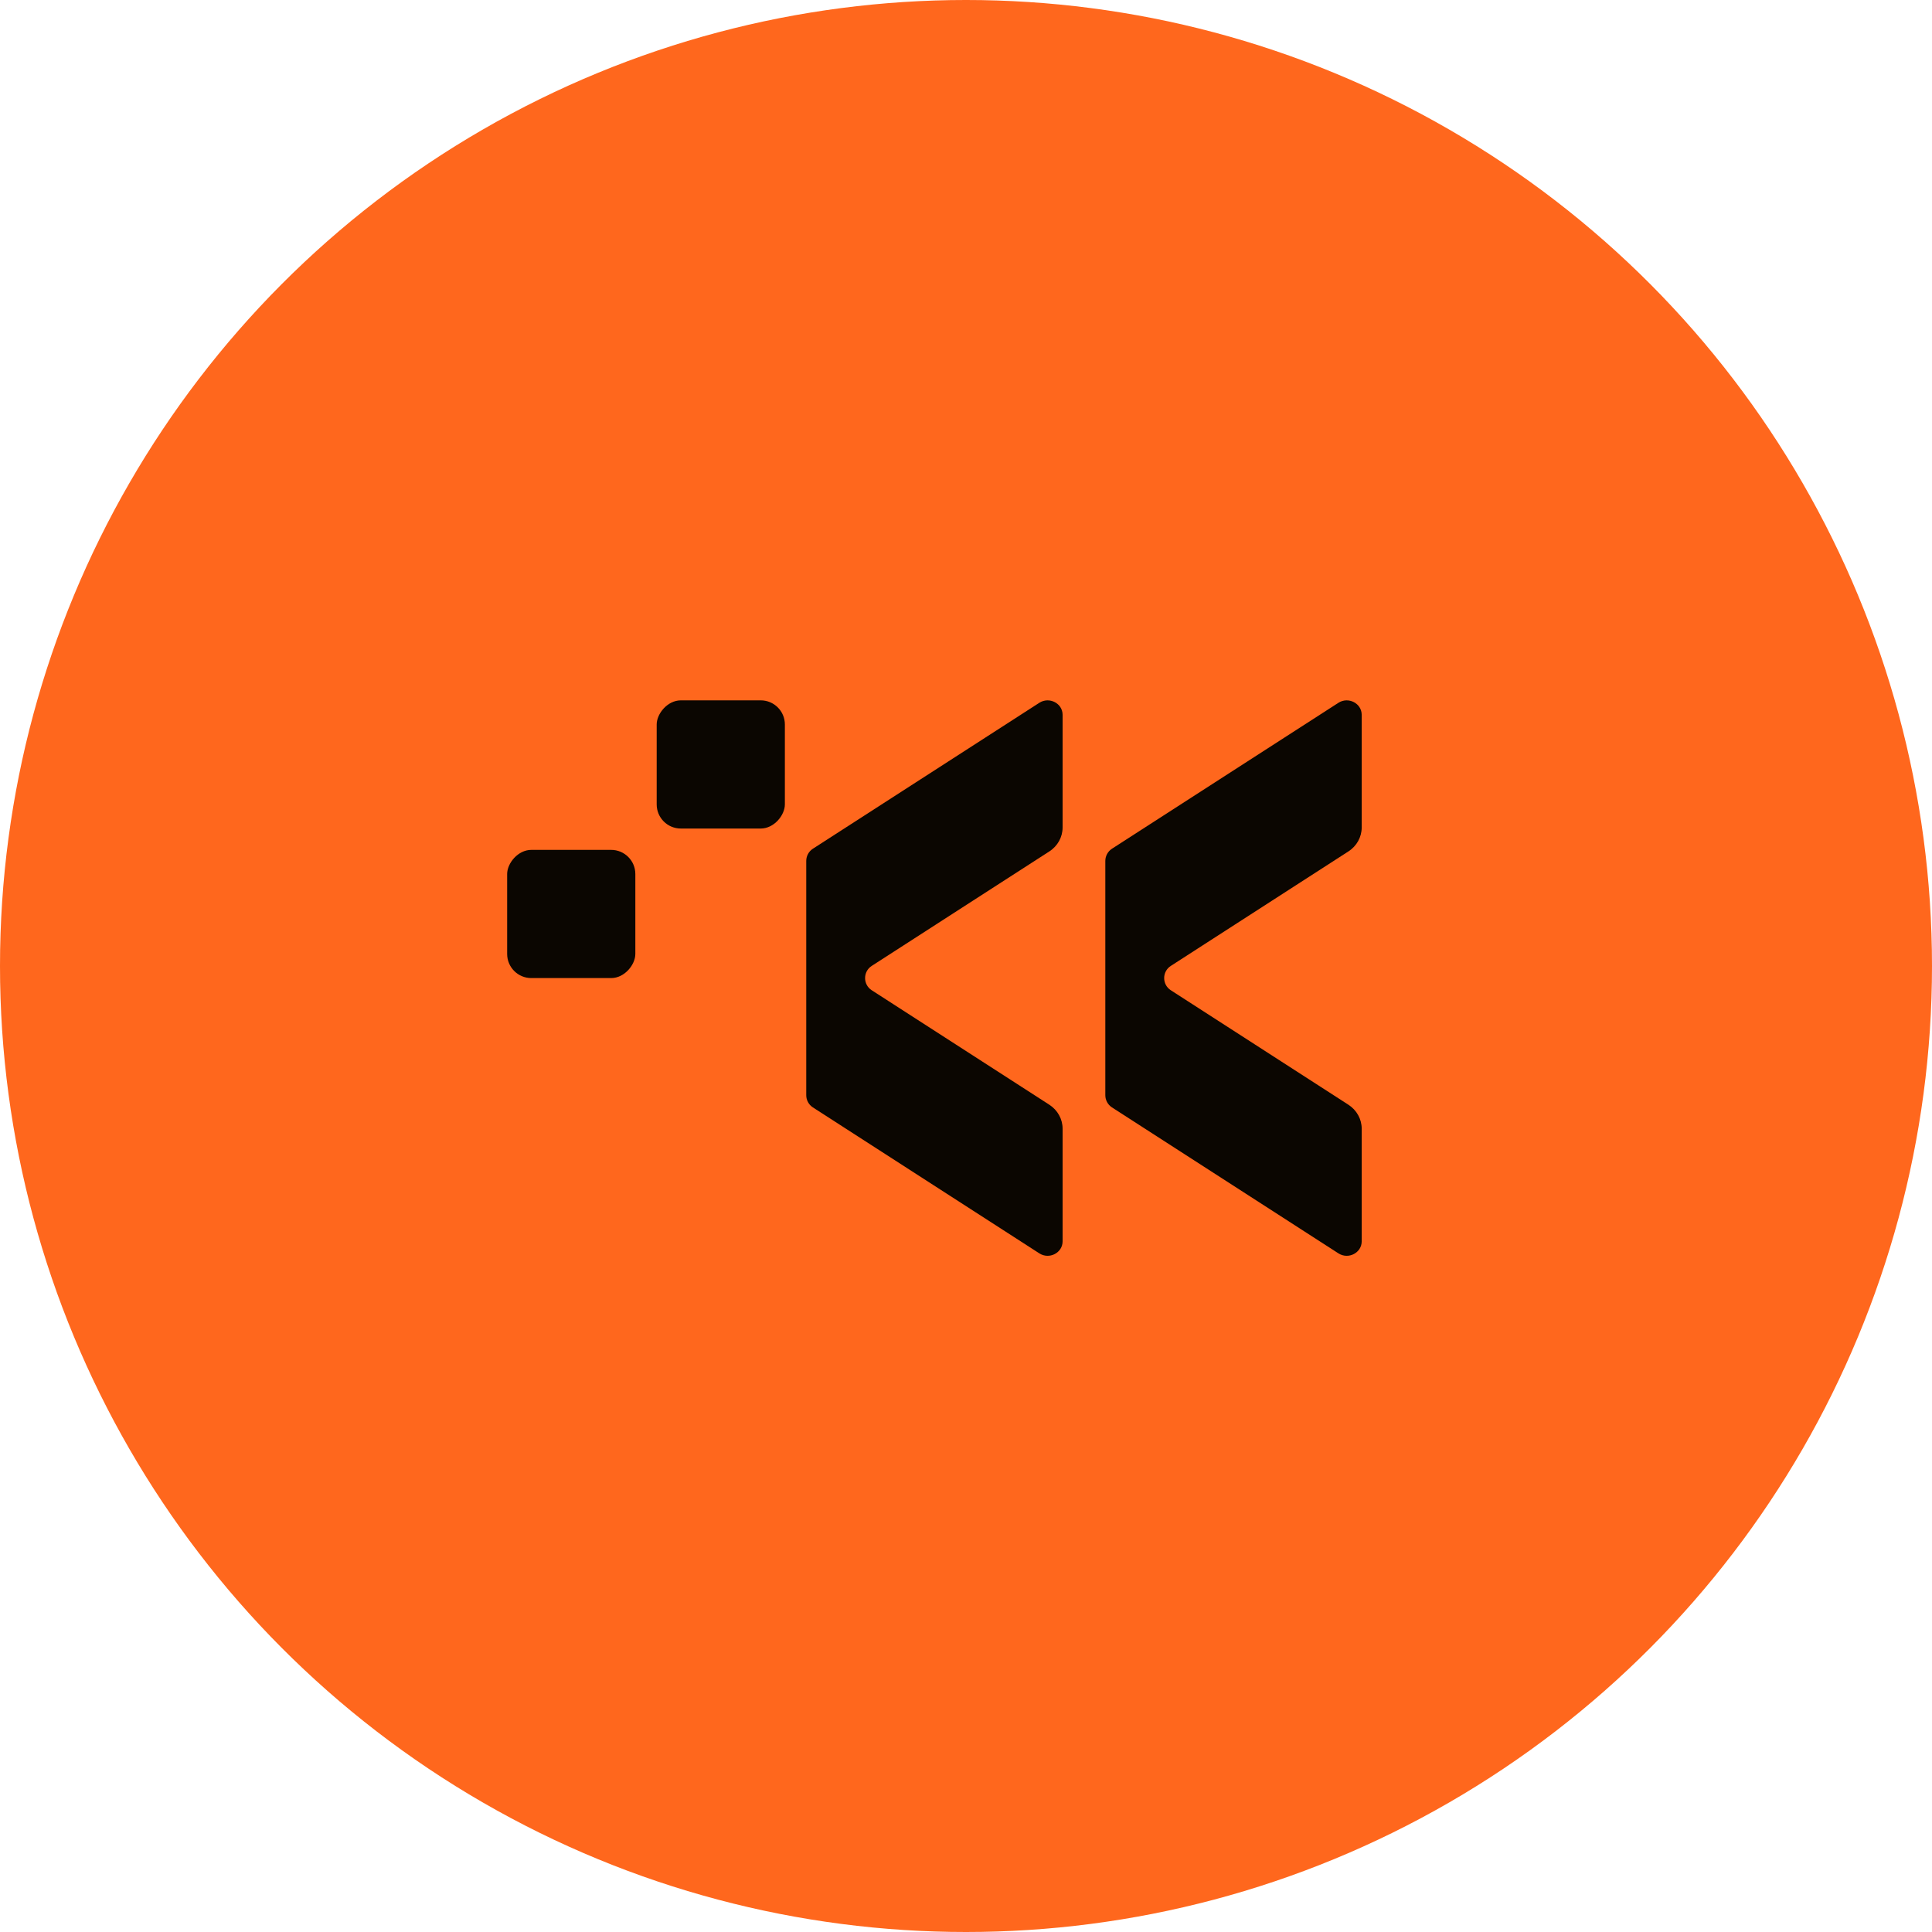 <?xml version="1.0" encoding="UTF-8"?> <svg xmlns="http://www.w3.org/2000/svg" width="80" height="80" viewBox="0 0 80 80" fill="none"><circle cx="40" cy="40" r="40" fill="#FF671D"></circle><path d="M44 29.598C44 29.121 43.447 28.837 43.035 29.102L33.66 35.144C33.488 35.255 33.385 35.445 33.385 35.649V45.35C33.385 45.554 33.488 45.744 33.66 45.855L43.035 51.898C43.447 52.164 44 51.879 44 51.402V46.737C44 46.339 43.794 45.966 43.45 45.744L36.096 41.004C35.73 40.768 35.73 40.232 36.096 39.996L43.45 35.256C43.794 35.035 44 34.662 44 34.263V29.598Z" fill="#0B0601"></path><path d="M56.385 29.598C56.384 29.121 55.832 28.837 55.42 29.102L46.044 35.144C45.873 35.255 45.769 35.445 45.769 35.649V45.35C45.769 45.554 45.873 45.744 46.044 45.855L55.42 51.898C55.832 52.164 56.385 51.879 56.385 51.402V46.737C56.385 46.339 56.178 45.966 55.834 45.744L48.481 41.004C48.114 40.768 48.114 40.232 48.481 39.996L55.834 35.256C56.178 35.035 56.385 34.662 56.385 34.263V29.598Z" fill="#0B0601"></path><rect width="5.308" height="5.308" rx="1" transform="matrix(-1 0 0 1 32.5 29)" fill="#0B0601"></rect><rect width="5.308" height="5.308" rx="1" transform="matrix(-1 0 0 1 26.308 35.192)" fill="#0B0601"></rect></svg> 